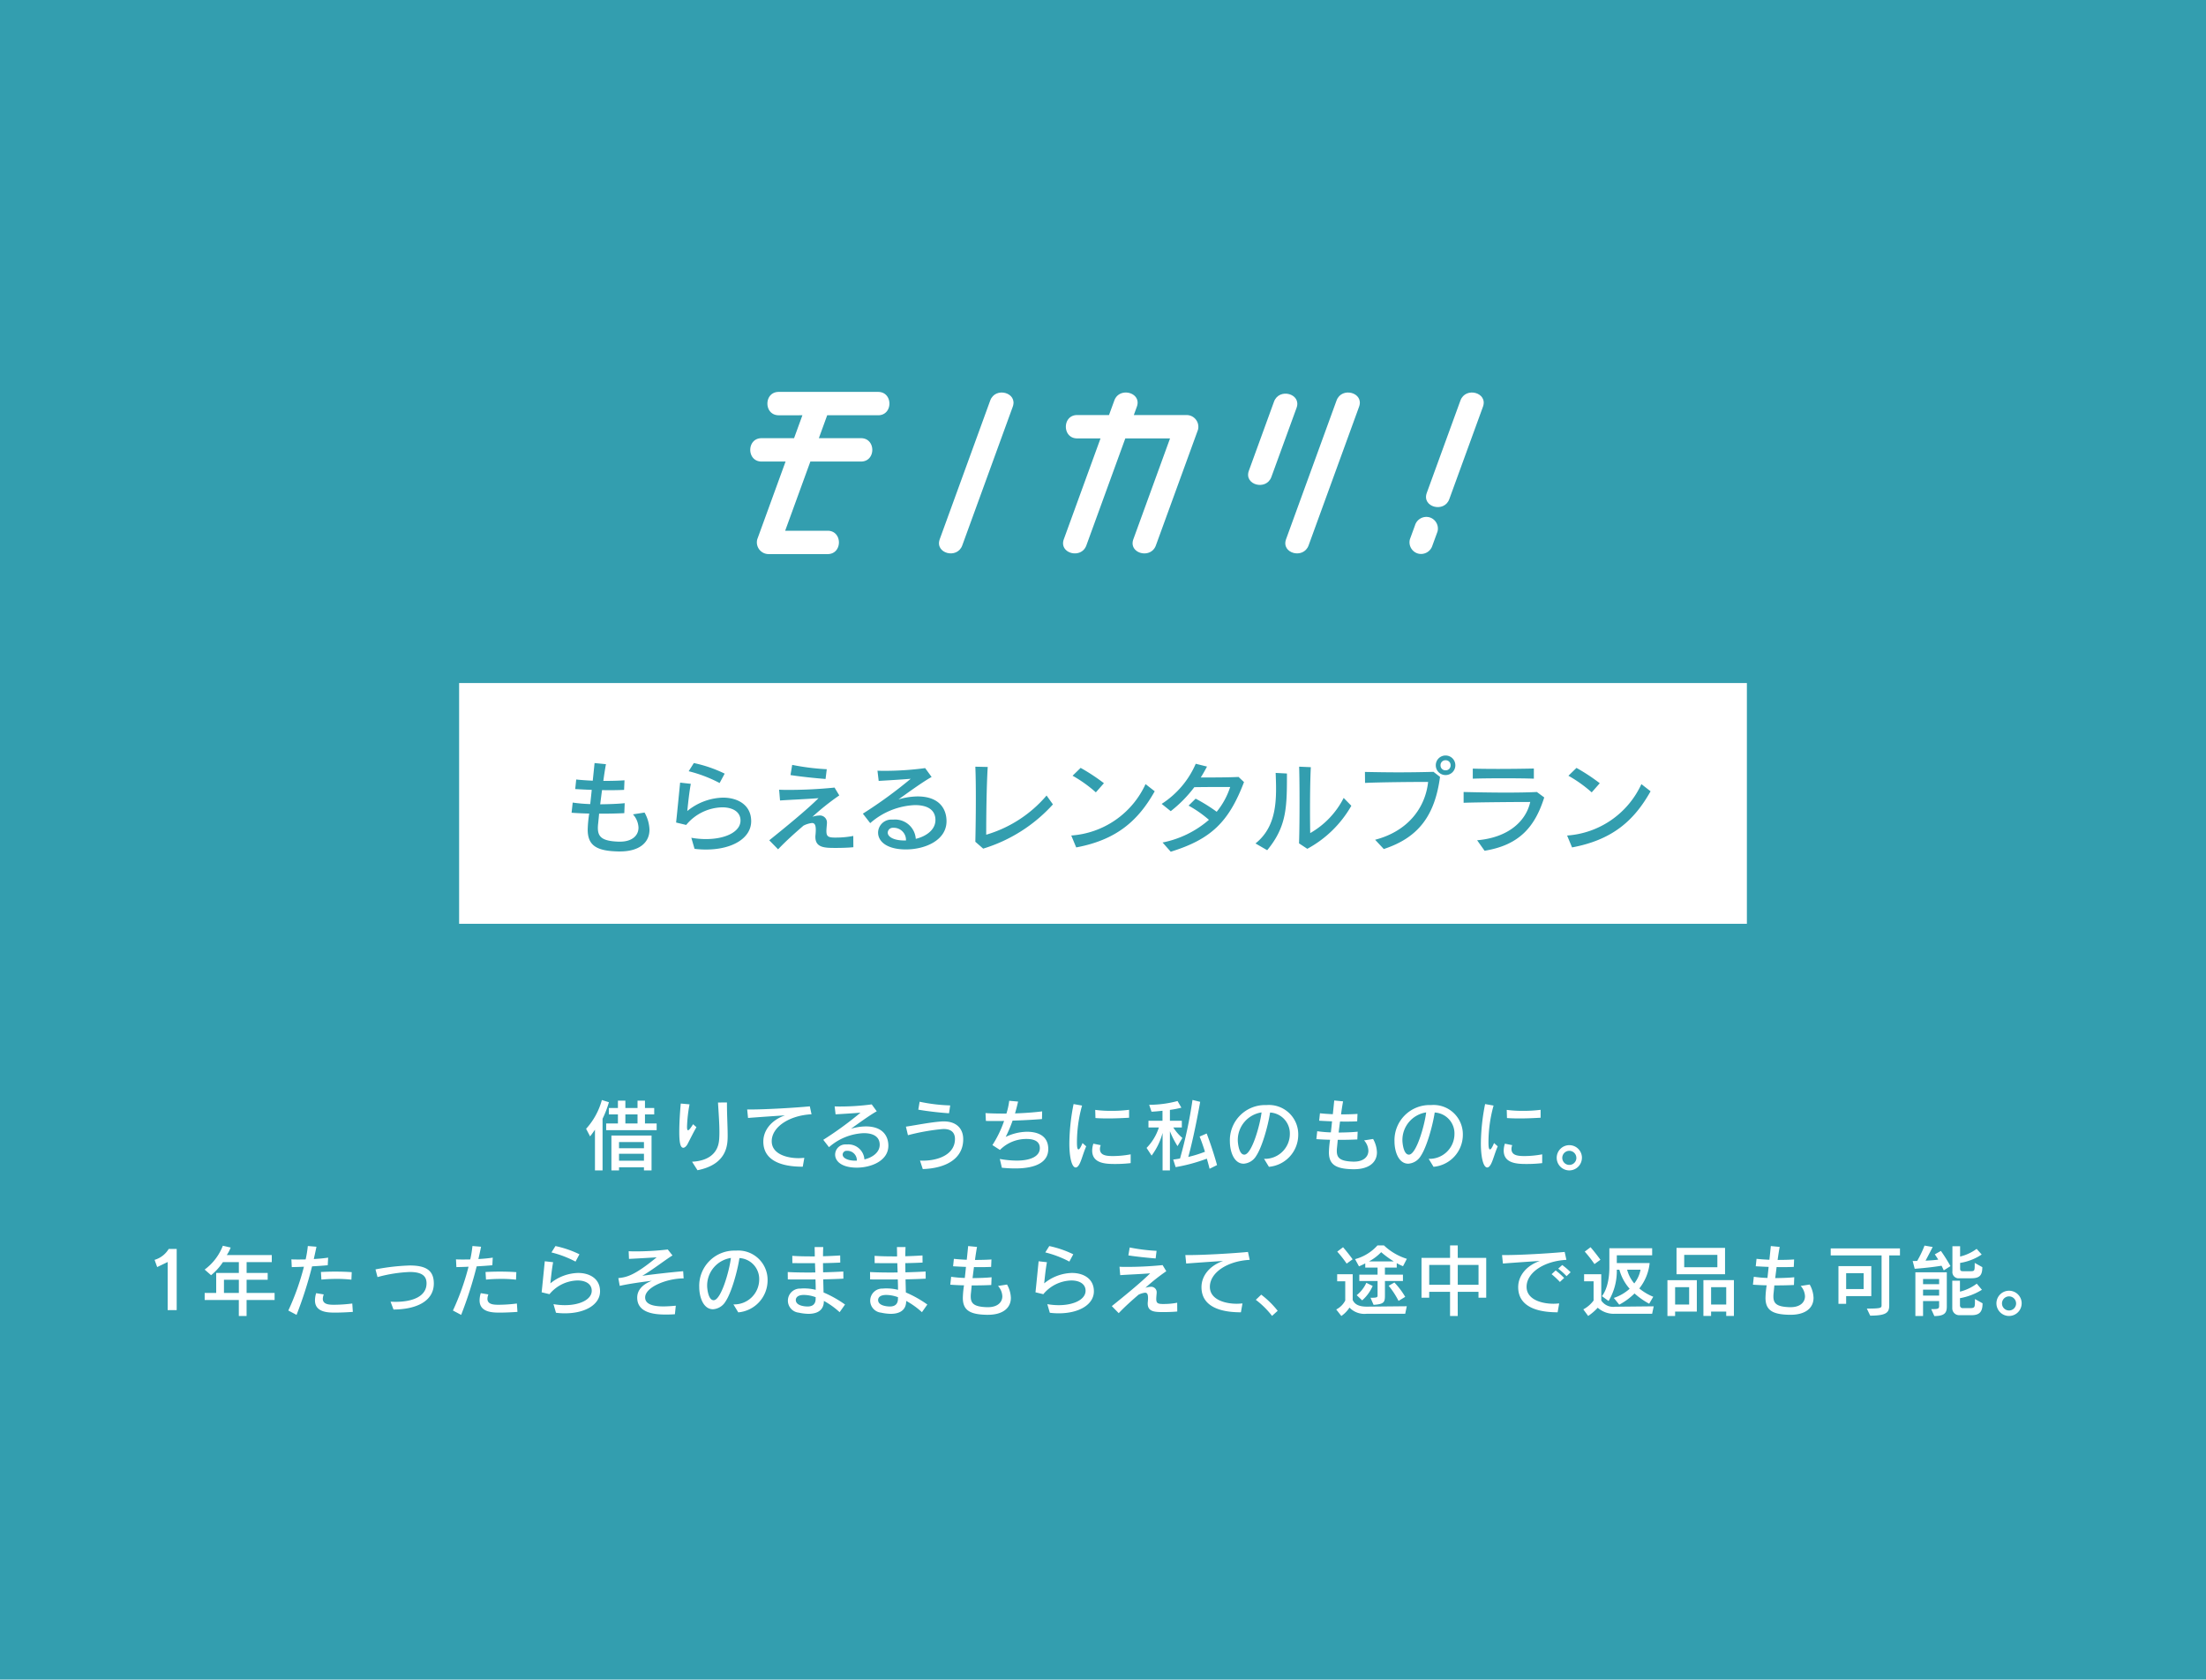 <?xml version="1.0" encoding="UTF-8"?> <svg xmlns="http://www.w3.org/2000/svg" width="394" height="300" viewBox="0 0 394 300"><g id="グループ_630" data-name="グループ 630" transform="translate(-626 -4042)"><rect id="長方形_38" data-name="長方形 38" width="394" height="300" transform="translate(626 4042)" fill="#339eaf"></rect><rect id="長方形_40" data-name="長方形 40" width="230" height="43" transform="translate(708 4164)" fill="#fff"></rect><path id="パス_956" data-name="パス 956" d="M10.71,1.08C14.238,1.08,16-.54,16-2.808a6.647,6.647,0,0,0-.882-3.06l-2.07.324a3.726,3.726,0,0,1,.99,2.376c0,1.386-1.116,2.5-3.312,2.5h-.2c-3.06-.09-3.744-.9-3.744-2.466A6.608,6.608,0,0,1,6.84-3.96c.054-.558.126-1.224.162-1.71h.792c1.26,0,2.5-.036,3.708-.09l.072-1.782c-1.188.126-2.772.18-4.374.2q.162-1.3.324-2.538c.486.018.972.018,1.458.018q1.3,0,2.484-.054l.072-1.71c-.972.072-2.376.108-3.78.108.144-1.08.306-2.124.468-2.988l-2.034-.2c-.09.882-.2,2-.324,3.15-1.152-.054-2.214-.126-2.952-.216l-.18,1.71c.936.054,1.944.108,2.952.144Q5.553-8.6,5.418-7.38a27.52,27.52,0,0,1-3.132-.27l-.2,1.818c1.044.072,2.106.126,3.15.144a21.925,21.925,0,0,0-.27,2.88c0,2.844,1.62,3.816,5.49,3.888Zm18.72-13.9a23.64,23.64,0,0,0-5.508-1.89L23-13.248a24.484,24.484,0,0,1,5.526,2.106ZM24.048.612A16.091,16.091,0,0,0,26.1.738c4.7,0,8.064-2.034,8.064-5.058,0-2.862-2.34-4.212-5.04-4.212a10.431,10.431,0,0,0-6.372,2.394c.144-1.386.342-3.33.63-4.86l-1.908-.216c-.18,1.764-.522,5.31-.72,7.128l1.8.432A8.594,8.594,0,0,1,29-6.8c1.818,0,3.258.774,3.258,2.358,0,2-2.682,3.312-6.156,3.312a14.844,14.844,0,0,1-2.628-.234Zm23.616-14.22a42.193,42.193,0,0,1-6.174-.774l-.306,1.818c1.71.27,4.248.54,6.264.7ZM52.4-1.692A15.927,15.927,0,0,1,49.32-1.4H49c-1.116-.018-1.4-.252-1.4-1.17,0-.288.036-.648.072-1.08a1.549,1.549,0,0,0,.018-.288,1.258,1.258,0,0,0-1.386-1.4,4.16,4.16,0,0,0-1.206.234A43.826,43.826,0,0,1,49.9-8.928l-.846-1.4a82.115,82.115,0,0,1-8.532.414c-.594,0-1.08-.018-1.368-.036l.162,1.926c1.8-.126,4.59-.234,6.876-.414-2.052,2.052-5.994,5.274-8.8,7.524L38.97.7c1.53-1.62,3.33-3.186,4.536-4.23A4.53,4.53,0,0,1,45.018-4c.486,0,.684.36.684,1.224,0,.27-.018.576-.054.936a1.956,1.956,0,0,0-.018.324C45.63.45,47.358.45,49.3.45c1.062,0,2.2-.036,3.114-.126Zm6.93-2.916a2.358,2.358,0,0,0-2.5,2.322c0,1.6,1.6,3.006,4.968,3.006,3.384,0,7.254-1.6,7.254-5.04,0-2.16-1.242-4.428-5.184-4.428a12.313,12.313,0,0,0-3.4.54c1.728-1.242,4.356-3.15,5.922-4.014l-1.152-1.584a54.388,54.388,0,0,1-7.6.486c-.324,0-.648-.018-.918-.018l.216,1.818c1.548-.09,3.924-.234,5.724-.378a80.713,80.713,0,0,1-8.55,6.228l1.314,1.692A12.894,12.894,0,0,1,63.4-7.2c2.484,0,3.672,1.008,3.672,2.664,0,1.818-1.764,2.952-3.51,3.366a3.7,3.7,0,0,0-4-3.438ZM61.47-.882c-1.728,0-2.916-.594-2.916-1.4a.9.9,0,0,1,.918-.864h.108A2.178,2.178,0,0,1,61.812-.882ZM86.922-8.91a22.47,22.47,0,0,1-10.782,7c0-3.276.054-8.514.27-12.1L74.2-14.058c.072,1.62.09,3.6.09,5.67,0,2.592-.036,5.346-.09,7.74L75.6.576a27.64,27.64,0,0,0,12.456-7.9Zm10.242-2.2a34.351,34.351,0,0,0-4.158-2.736l-1.44,1.4a23.7,23.7,0,0,1,4.158,2.97Zm7.434.162a15.8,15.8,0,0,1-13.266,9.18L92.214.36c7.128-1.332,11.034-4.7,14.022-10.026Zm4.5,12.078c7.146-2.214,10.35-5.256,13.086-12.438l-.972-.918c-1.6.072-3.294.09-4.878.09h-1.872c.4-.63.756-1.278,1.116-1.944l-2.016-.5a16.084,16.084,0,0,1-6.084,7.164l1.62,1.3A22.92,22.92,0,0,0,113.31-10.4c2.286-.036,4.914-.036,6.408-.036a13.676,13.676,0,0,1-2.412,4.428,29.863,29.863,0,0,0-3.762-2.34l-1.26,1.242a20.831,20.831,0,0,1,3.636,2.538,17.991,17.991,0,0,1-8.28,4.05Zm24.39-.522a19.948,19.948,0,0,0,7.866-7.686l-1.368-1.4A15.106,15.106,0,0,1,134.01-2.2c-.018-.864-.036-2.358-.036-4.086,0-2.61.036-5.706.144-7.686l-2.088-.09c.054,1.71.072,3.96.072,6.318,0,2.52-.018,5.166-.09,7.38Zm-7.164.252c3.528-4.266,3.528-7.776,3.528-13.7l-2.016-.108c.036.936.072,1.89.072,2.826,0,3.618-.522,7.254-3.672,9.774ZM159.93-14.31a1.736,1.736,0,0,0-1.746-1.746,1.736,1.736,0,0,0-1.746,1.746,1.736,1.736,0,0,0,1.746,1.746A1.736,1.736,0,0,0,159.93-14.31ZM147.15.648c6.138-2.016,9.108-5.9,10.044-12.888l-1.17-.9c-1.8.054-4.014.09-6.264.09-2.07,0-4.14-.036-5.976-.072l.018,1.962c2.592-.126,8.568-.18,11.268-.18-.486,4.5-3.474,8.766-9.468,10.332ZM159.084-14.31a.869.869,0,0,1-.9.9.869.869,0,0,1-.9-.9.869.869,0,0,1,.9-.9A.869.869,0,0,1,159.084-14.31Zm14.868.576c-1.476.036-4,.072-6.372.072-1.728,0-3.4-.018-4.536-.054v1.8c1.332-.054,3.438-.072,5.508-.072,2.088,0,4.158.018,5.4.072ZM165.15.954c6.264-1.008,9.018-4.338,10.656-9.522l-1.314-.972c-1.4.072-3.366.108-5.454.108-2.646,0-5.49-.054-7.632-.108v1.926c2.52-.09,9.09-.144,11.9-.144-.792,3.528-4.014,6.372-9.486,6.84Zm20.574-12.06a34.351,34.351,0,0,0-4.158-2.736l-1.44,1.4a23.7,23.7,0,0,1,4.158,2.97Zm7.434.162a15.8,15.8,0,0,1-13.266,9.18L180.774.36C187.9-.972,191.808-4.338,194.8-9.666Z" transform="translate(726 4193)" fill="#339eaf"></path><g id="グループ_625" data-name="グループ 625" transform="translate(760 4112)"><path id="パス_945" data-name="パス 945" d="M60.613,1.588q-4.51,12.39-9.019,24.78c-.921,2.535,3.111,3.616,4.023,1.11L64.636,2.7C65.557.163,61.525-.918,60.613,1.588Z" transform="translate(-17.753 -0.057)" fill="#fff"></path><path id="パス_946" data-name="パス 946" d="M190.414,1.588Q187.408,9.845,184.4,18.1c-.922,2.534,3.111,3.616,4.023,1.109L194.436,2.7C195.359.163,191.327-.918,190.414,1.588Z" transform="translate(-63.573 -0.057)" fill="#fff"></path><path id="パス_947" data-name="パス 947" d="M183.292,34.147a2.125,2.125,0,0,0-2.566,1.457l-.9,2.461a2.093,2.093,0,0,0,1.456,2.566,2.123,2.123,0,0,0,2.566-1.456l.9-2.461A2.094,2.094,0,0,0,183.292,34.147Z" transform="translate(-62.008 -11.754)" fill="#fff"></path><path id="パス_948" data-name="パス 948" d="M140.378,1.9q-2.247,6.172-4.494,12.347c-.923,2.534,3.109,3.616,4.022,1.108q2.248-6.172,4.5-12.347C145.323.476,141.291-.606,140.378,1.9Z" transform="translate(-46.833 -0.165)" fill="#fff"></path><path id="パス_949" data-name="パス 949" d="M155.048,1.588q-4.51,12.39-9.019,24.78c-.922,2.535,3.111,3.616,4.023,1.11L159.071,2.7C159.992.163,155.96-.918,155.048,1.588Z" transform="translate(-50.333 -0.057)" fill="#fff"></path><path id="パス_950" data-name="パス 950" d="M107.377,4.19H97.93L98.473,2.7c.922-2.534-3.111-3.616-4.023-1.11L93.5,4.19H87.811c-2.69,0-2.69,4.172,0,4.172h4.174L85.431,26.368c-.922,2.535,3.11,3.616,4.023,1.11q3.478-9.558,6.957-19.115H104.4l-6.55,18.006c-.922,2.535,3.111,3.616,4.022,1.11L109.388,6.83A2.1,2.1,0,0,0,107.377,4.19Z" transform="translate(-29.427 -0.057)" fill="#fff"></path><path id="パス_951" data-name="パス 951" d="M22.837,0H5.08c-2.69,0-2.69,4.172,0,4.172H9.314L7.824,8.266H2.017c-2.69,0-2.69,4.172,0,4.172H6.306L1.25,26.328a2.1,2.1,0,0,0,2.012,2.641H13.818c2.69,0,2.69-4.172,0-4.172H6.234l4.5-12.359h9.044c2.69,0,2.69-4.172,0-4.172H12.25L13.74,4.172h9.1C25.527,4.172,25.527,0,22.837,0Z" fill="#fff"></path></g><path id="パス_957" data-name="パス 957" d="M94.28,8.868v-1.2H92.194V6.054h1.652V4.906H92.194V3.59h-1.33V4.906h-2.17V3.59h-1.33V4.906H85.74V6.054h1.624v1.61h-2.1v1.2ZM84.62,16.05V6.824A17.854,17.854,0,0,0,85.754,3.87l-1.26-.392A12.47,12.47,0,0,1,81.68,8.616l.714,1.358s.448-.574.868-1.2v7.28Zm8.75,0V9.82H86.2v6.23H87.56v-.56h4.452v.56ZM90.864,7.664h-2.17V6.054h2.17Zm1.148,4.424H87.56V10.982h4.452Zm0,2.226H87.56V13.082h4.452ZM100.79,7.8c-.434.686-.728,1.078-.9,1.078-.126,0-.182-.182-.182-.616V8.182a25.676,25.676,0,0,1,.448-3.934l-1.568-.14c-.126,1.344-.266,3.4-.266,5.054,0,1.75.154,2.842.714,2.842.266,0,.56-.28.77-.672.49-.938,1.022-2.044,1.582-3Zm.784,8.218c5.376-1.064,5.39-4.648,5.39-6.23,0-1.512-.126-3.57-.126-5.628V3.912l-1.6.014c.112,1.876.252,3.71.252,5.264,0,.518-.014.994-.056,1.442-.238,2.7-2.366,3.752-4.83,3.864Zm19.082-2.212c-.35.028-.7.056-1.036.056-2.03,0-4.788-.714-4.788-3.024,0-2.52,3.094-4.606,7.112-4.816l-.308-1.414c-2.884.28-7.994.56-10.57.56h-.616l.154,1.512c1.638-.126,4.424-.322,6.594-.462-2.408.84-3.864,2.646-3.864,4.676,0,4.172,4.844,4.494,7.042,4.494Zm7.448-2.394a1.834,1.834,0,0,0-1.946,1.806c0,1.246,1.246,2.338,3.864,2.338s5.642-1.246,5.642-3.92c0-1.68-.966-3.444-4.032-3.444a9.577,9.577,0,0,0-2.646.42c1.344-.966,3.388-2.45,4.606-3.122l-.9-1.232a42.3,42.3,0,0,1-5.908.378c-.252,0-.5-.014-.714-.014l.168,1.414c1.2-.07,3.052-.182,4.452-.294a62.777,62.777,0,0,1-6.65,4.844l1.022,1.316a10.028,10.028,0,0,1,6.2-2.506c1.932,0,2.856.784,2.856,2.072,0,1.414-1.372,2.3-2.73,2.618a2.875,2.875,0,0,0-3.108-2.674Zm1.666,2.9c-1.344,0-2.268-.462-2.268-1.092a.7.7,0,0,1,.714-.672h.084a1.694,1.694,0,0,1,1.736,1.764Zm16.94-9.87a30.37,30.37,0,0,1-5.46-.658L141.012,5.2c1.526.266,3.6.518,5.488.644Zm-4.9,11.368c4.088-.126,7.224-1.82,7.224-5.32,0-1.946-1.246-3.192-3.458-3.192-.154,0-.308,0-.462.014-1.96.14-4.368.63-6.314.924l.364,1.526a37.729,37.729,0,0,1,6.1-1.092c.1,0,.182-.014.28-.014,1.526,0,2.016.812,2.016,1.778,0,2.632-2.716,3.878-5.81,3.878-.154,0-.294-.014-.434-.014Zm14.126-.238c.854.084,1.638.126,2.38.126,3.794,0,5.908-1.176,5.908-3.458,0-2.73-2.436-3.094-3.794-3.094a8.983,8.983,0,0,0-3.808.924,25.192,25.192,0,0,0,1.232-2.912c1.96-.056,3.654-.154,5.25-.28l.028-1.372c-1.428.182-3.15.308-4.844.364.224-.77.406-1.484.546-2.114l-1.582-.14a12.839,12.839,0,0,1-.5,2.282h-.686c-1.12,0-2.17-.028-3.052-.084l.07,1.4c.5.014,1.008.014,1.5.014.658,0,1.288,0,1.75-.014a19.3,19.3,0,0,1-2.086,4.312l1.344.868a6.62,6.62,0,0,1,4.746-1.96c1.778,0,2.38.7,2.38,1.638,0,1.4-1.526,2.226-4.144,2.226a17.412,17.412,0,0,1-3-.294ZM178.658,5.228a23.816,23.816,0,0,1-3.164.182,21.05,21.05,0,0,1-2.884-.168l.042,1.456c.728.056,1.5.07,2.282.07,1.218,0,2.492-.056,3.724-.126Zm-8.316,5.936c-.35.854-.574,1.134-.714,1.134-.21,0-.28-.378-.28-1.33a24.551,24.551,0,0,1,.91-6.5l-1.512-.266a37.369,37.369,0,0,0-.756,7c0,2.548.448,4.326,1.134,4.326.21,0,.434-.182.644-.56.392-.7.686-1.96,1.232-3.22Zm8.6,2.016a17.64,17.64,0,0,1-3.15.308c-1.26,0-2.338-.14-2.338-1.274a1.753,1.753,0,0,1,.14-.672l-1.316-.266a4.135,4.135,0,0,0-.21,1.232c0,2.394,2.59,2.394,4.214,2.394a23.619,23.619,0,0,0,2.66-.154ZM194.366,15.1c-.8-2.94-1.848-5.642-1.848-5.642l-1.26.546s.5,1.232.952,2.716a21.672,21.672,0,0,1-2.982.924c.434-1.484,1.274-5.026,2.128-9.842l-1.372-.336a80.816,80.816,0,0,1-2.226,10.458c-.378.07-.77.14-1.218.182l.434,1.358a30.408,30.408,0,0,0,5.572-1.512c.168.574.322,1.12.49,1.806Zm-8.414.952v-7a16.3,16.3,0,0,0,1.358,2.66l.868-1.456a8.53,8.53,0,0,1-1.624-1.876h1.526V7.188h-2.128V5.242A17.129,17.129,0,0,0,188,4.85l-.686-1.19a19.761,19.761,0,0,1-5.068.672l.42,1.232c.644-.028,1.358-.1,1.96-.168V7.188h-2.506v1.19h1.862a9.221,9.221,0,0,1-2.2,3.654l.9,1.372a11.95,11.95,0,0,0,1.96-4.046V16.05Zm17.682-.644a5.739,5.739,0,0,0,5.236-5.712,5.237,5.237,0,0,0-5.614-5.32h-.266a6.281,6.281,0,0,0-6.328,6.5c0,1.722.686,3.976,2.464,3.976a2.821,2.821,0,0,0,2.24-1.4c1.036-1.54,2.1-5.292,2.478-7.742a3.739,3.739,0,0,1,3.528,3.822,4.455,4.455,0,0,1-4.606,4.452ZM202.318,5.69c-.28,2.338-1.764,7.546-3.08,7.546-1.022,0-1.162-2.282-1.162-2.52A4.988,4.988,0,0,1,202.318,5.69ZM218.81,15.84c2.744,0,4.116-1.26,4.116-3.024a5.17,5.17,0,0,0-.686-2.38l-1.61.252a2.9,2.9,0,0,1,.77,1.848c0,1.078-.868,1.946-2.576,1.946h-.154c-2.38-.07-2.912-.7-2.912-1.918a5.14,5.14,0,0,1,.042-.644c.042-.434.1-.952.126-1.33h.616c.98,0,1.946-.028,2.884-.07l.056-1.386c-.924.1-2.156.14-3.4.154q.126-1.008.252-1.974c.378.014.756.014,1.134.014q1.008,0,1.932-.042l.056-1.33c-.756.056-1.848.084-2.94.084.112-.84.238-1.652.364-2.324L215.3,3.562c-.07.686-.154,1.554-.252,2.45-.9-.042-1.722-.1-2.3-.168l-.14,1.33c.728.042,1.512.084,2.3.112q-.1,1.029-.21,1.974a21.4,21.4,0,0,1-2.436-.21l-.154,1.414c.812.056,1.638.1,2.45.112a17.053,17.053,0,0,0-.21,2.24c0,2.212,1.26,2.968,4.27,3.024Zm14.224-.434a5.739,5.739,0,0,0,5.236-5.712,5.237,5.237,0,0,0-5.614-5.32h-.266a6.281,6.281,0,0,0-6.328,6.5c0,1.722.686,3.976,2.464,3.976a2.821,2.821,0,0,0,2.24-1.4c1.036-1.54,2.1-5.292,2.478-7.742a3.739,3.739,0,0,1,3.528,3.822,4.455,4.455,0,0,1-4.606,4.452ZM231.718,5.69c-.28,2.338-1.764,7.546-3.08,7.546-1.022,0-1.162-2.282-1.162-2.52A4.988,4.988,0,0,1,231.718,5.69Zm20.44-.462a23.816,23.816,0,0,1-3.164.182,21.05,21.05,0,0,1-2.884-.168l.042,1.456c.728.056,1.5.07,2.282.07,1.218,0,2.492-.056,3.724-.126Zm-8.316,5.936c-.35.854-.574,1.134-.714,1.134-.21,0-.28-.378-.28-1.33a24.551,24.551,0,0,1,.91-6.5l-1.512-.266a37.369,37.369,0,0,0-.756,7c0,2.548.448,4.326,1.134,4.326.21,0,.434-.182.644-.56.392-.7.686-1.96,1.232-3.22Zm8.6,2.016a17.64,17.64,0,0,1-3.15.308c-1.26,0-2.338-.14-2.338-1.274a1.753,1.753,0,0,1,.14-.672l-1.316-.266a4.135,4.135,0,0,0-.21,1.232c0,2.394,2.59,2.394,4.214,2.394a23.619,23.619,0,0,0,2.66-.154Zm7.1.63a2.254,2.254,0,1,0-2.24,2.24A2.259,2.259,0,0,0,259.536,13.81Zm-.994-.014a1.26,1.26,0,1,1-1.26-1.246A1.264,1.264,0,0,1,258.542,13.8ZM8.558,41V30.08H7.13a4.391,4.391,0,0,1-2.52,1.946l.462,1.288,1.876-.9V41Zm17.486-1.806v-1.26h-5V35.582h3.766V34.364H21.046V32.432H25.54v-1.26H17.5a6.554,6.554,0,0,0,.7-1.344l-1.4-.322a9.56,9.56,0,0,1-3.248,4.256L14.7,34.77a10.45,10.45,0,0,0,2.114-2.338H19.66v1.932H15.614v3.57H13.556v1.26h6.1V42.05h1.386V39.194Zm-6.384-1.26H17V35.582h2.66Zm20.16-3.71c-.966-.07-1.96-.1-2.954-.1-.868,0-1.736.028-2.548.07l.084,1.358c.868-.084,1.792-.126,2.7-.126a23.3,23.3,0,0,1,2.66.14Zm-9.856,7.63a71.23,71.23,0,0,0,2.772-8.666c1.022-.056,2.016-.126,2.8-.2l.07-1.358c-.7.112-1.624.2-2.562.252.168-.756.336-1.484.476-2.2l-1.54-.126a19.776,19.776,0,0,1-.392,2.394c-.462.014-.9.014-1.3.014-.49,0-.91,0-1.246-.028l.07,1.386c.63-.014,1.386-.028,2.17-.07a44.735,44.735,0,0,1-2.786,7.826Zm9.954-2.03a26.073,26.073,0,0,1-3.262.224c-.84,0-2-.042-2-1.064a2.4,2.4,0,0,1,.168-.784l-1.358-.224a4.485,4.485,0,0,0-.21,1.288c0,2.184,2.408,2.184,3.64,2.184.952,0,2.1-.056,3.122-.126ZM47.282,40.9c4.172-.028,7.2-1.54,7.2-4.648,0-2.226-1.232-3.22-4.3-3.22a37.774,37.774,0,0,0-6.118.7l.364,1.372a25.33,25.33,0,0,1,5.754-.91c2.422,0,3,.9,3,2.03,0,2.282-2.38,3.3-5.544,3.3-.294,0-.588-.014-.882-.028ZM69.22,34.224c-.966-.07-1.96-.1-2.954-.1-.868,0-1.736.028-2.548.07l.084,1.358c.868-.084,1.792-.126,2.7-.126a23.3,23.3,0,0,1,2.66.14Zm-9.856,7.63a71.23,71.23,0,0,0,2.772-8.666c1.022-.056,2.016-.126,2.8-.2l.07-1.358c-.7.112-1.624.2-2.562.252.168-.756.336-1.484.476-2.2l-1.54-.126a19.776,19.776,0,0,1-.392,2.394c-.462.014-.9.014-1.3.014-.49,0-.91,0-1.246-.028l.07,1.386c.63-.014,1.386-.028,2.17-.07a44.735,44.735,0,0,1-2.786,7.826Zm9.954-2.03a26.073,26.073,0,0,1-3.262.224c-.84,0-2-.042-2-1.064a2.4,2.4,0,0,1,.168-.784l-1.358-.224a4.485,4.485,0,0,0-.21,1.288c0,2.184,2.408,2.184,3.64,2.184.952,0,2.1-.056,3.122-.126ZM80.49,31.032a18.387,18.387,0,0,0-4.284-1.47L75.492,30.7a19.043,19.043,0,0,1,4.3,1.638ZM76.3,41.476a12.515,12.515,0,0,0,1.6.1c3.654,0,6.272-1.582,6.272-3.934,0-2.226-1.82-3.276-3.92-3.276A8.113,8.113,0,0,0,75.3,36.226c.112-1.078.266-2.59.49-3.78L74.3,32.278c-.14,1.372-.406,4.13-.56,5.544l1.4.336a6.684,6.684,0,0,1,5.012-2.45c1.414,0,2.534.6,2.534,1.834,0,1.554-2.086,2.576-4.788,2.576a11.545,11.545,0,0,1-2.044-.182ZM97.7,40.216c-.77.07-1.54.126-2.24.126-2.982,0-3.234-1.05-3.234-1.6,0-1.876,3.92-3.4,6.832-3.4H99.1l-.084-1.288c-2.422.21-5.8.6-7.308.826,1.918-1.12,4.074-2.828,5.4-3.64l-.84-1.064a50.173,50.173,0,0,1-5.908.336c-.42,0-.784-.014-1.078-.028l.056,1.372c1.456-.07,3.094-.168,4.942-.28-4.046,3.332-5.418,3.556-6.846,3.71l.252,1.386c1.694-.378,3.808-.672,5.74-.91-1.582.6-2.618,1.61-2.618,3.01,0,2.856,3.36,3.024,5.124,3.024.518,0,1.064-.014,1.61-.056Zm11.158,1.19a5.739,5.739,0,0,0,5.236-5.712,5.237,5.237,0,0,0-5.614-5.32h-.266a6.281,6.281,0,0,0-6.328,6.5c0,1.722.686,3.976,2.464,3.976a2.821,2.821,0,0,0,2.24-1.4c1.036-1.54,2.1-5.292,2.478-7.742a3.739,3.739,0,0,1,3.528,3.822,4.455,4.455,0,0,1-4.606,4.452Zm-1.316-9.716c-.28,2.338-1.764,7.546-3.08,7.546-1.022,0-1.162-2.282-1.162-2.52A4.988,4.988,0,0,1,107.538,31.69Zm20.384,8.316a20.385,20.385,0,0,0-3.836-2.156c-.014-.728-.042-1.526-.056-2.338,1.33-.028,2.576-.07,3.6-.126l-.014-1.274c-1.05.056-2.31.112-3.612.14,0-.56-.014-1.12-.014-1.638,1.106-.014,2.17-.056,3.08-.1l-.014-1.274c-.868.056-1.932.112-3.066.14,0-.6.014-1.162.042-1.638h-1.54c.014.532.028,1.12.028,1.666h-.7c-1.19,0-2.352-.028-3.318-.1l.014,1.3c1.134.014,2.576.014,4.046.014.014.6.042,1.218.056,1.652-.462.014-.924.014-1.386.014-1.3,0-2.534-.028-3.542-.084l.014,1.316c.784.014,1.708.014,2.7.014.728,0,1.484,0,2.24-.014.028.658.042,1.288.042,1.862a8.457,8.457,0,0,0-2.016-.252,6.088,6.088,0,0,0-.714.028,2.156,2.156,0,0,0-.294,4.3,8.614,8.614,0,0,0,1.722.21c1.582,0,2.758-.63,2.758-2.282v-.028a14,14,0,0,1,2.814,2.016Zm-5.236-1.3a3.045,3.045,0,0,0-.014.35c-.028.868-.532,1.3-1.442,1.3-.378,0-2.1-.084-2.1-1.162,0-.168.056-.9,1.456-.9A6.188,6.188,0,0,1,122.686,38.7Zm19.936,1.3a20.384,20.384,0,0,0-3.836-2.156c-.014-.728-.042-1.526-.056-2.338,1.33-.028,2.576-.07,3.6-.126l-.014-1.274c-1.05.056-2.31.112-3.612.14,0-.56-.014-1.12-.014-1.638,1.106-.014,2.17-.056,3.08-.1l-.014-1.274c-.868.056-1.932.112-3.066.14,0-.6.014-1.162.042-1.638h-1.54c.014.532.028,1.12.028,1.666h-.7c-1.19,0-2.352-.028-3.318-.1l.014,1.3c1.134.014,2.576.014,4.046.014.014.6.042,1.218.056,1.652-.462.014-.924.014-1.386.014-1.3,0-2.534-.028-3.542-.084l.014,1.316c.784.014,1.708.014,2.7.014.728,0,1.484,0,2.24-.014.028.658.042,1.288.042,1.862a8.457,8.457,0,0,0-2.016-.252,6.088,6.088,0,0,0-.714.028,2.156,2.156,0,0,0-.294,4.3,8.614,8.614,0,0,0,1.722.21c1.582,0,2.758-.63,2.758-2.282v-.028a14,14,0,0,1,2.814,2.016Zm-5.236-1.3a3.047,3.047,0,0,0-.014.35c-.028.868-.532,1.3-1.442,1.3-.378,0-2.1-.084-2.1-1.162,0-.168.056-.9,1.456-.9A6.188,6.188,0,0,1,137.386,38.7ZM153.43,41.84c2.744,0,4.116-1.26,4.116-3.024a5.17,5.17,0,0,0-.686-2.38l-1.61.252a2.9,2.9,0,0,1,.77,1.848c0,1.078-.868,1.946-2.576,1.946h-.154c-2.38-.07-2.912-.7-2.912-1.918a5.14,5.14,0,0,1,.042-.644c.042-.434.1-.952.126-1.33h.616c.98,0,1.946-.028,2.884-.07l.056-1.386c-.924.1-2.156.14-3.4.154q.126-1.008.252-1.974c.378.014.756.014,1.134.014q1.008,0,1.932-.042l.056-1.33c-.756.056-1.848.084-2.94.084.112-.84.238-1.652.364-2.324l-1.582-.154c-.07.686-.154,1.554-.252,2.45-.9-.042-1.722-.1-2.3-.168l-.14,1.33c.728.042,1.512.084,2.3.112q-.1,1.029-.21,1.974a21.4,21.4,0,0,1-2.436-.21l-.154,1.414c.812.056,1.638.1,2.45.112a17.053,17.053,0,0,0-.21,2.24c0,2.212,1.26,2.968,4.27,3.024Zm15.26-10.808a18.387,18.387,0,0,0-4.284-1.47l-.714,1.134a19.043,19.043,0,0,1,4.3,1.638ZM164.5,41.476a12.516,12.516,0,0,0,1.6.1c3.654,0,6.272-1.582,6.272-3.934,0-2.226-1.82-3.276-3.92-3.276a8.113,8.113,0,0,0-4.956,1.862c.112-1.078.266-2.59.49-3.78l-1.484-.168c-.14,1.372-.406,4.13-.56,5.544l1.4.336a6.684,6.684,0,0,1,5.012-2.45c1.414,0,2.534.6,2.534,1.834,0,1.554-2.086,2.576-4.788,2.576a11.545,11.545,0,0,1-2.044-.182Zm19.068-11.06a32.817,32.817,0,0,1-4.8-.6l-.238,1.414c1.33.21,3.3.42,4.872.546Zm3.682,9.268a12.387,12.387,0,0,1-2.394.224h-.252c-.868-.014-1.092-.2-1.092-.91,0-.224.028-.5.056-.84a1.2,1.2,0,0,0,.014-.224.978.978,0,0,0-1.078-1.092,3.236,3.236,0,0,0-.938.182,34.087,34.087,0,0,1,3.738-2.968l-.658-1.092a63.867,63.867,0,0,1-6.636.322c-.462,0-.84-.014-1.064-.028l.126,1.5c1.4-.1,3.57-.182,5.348-.322-1.6,1.6-4.662,4.1-6.846,5.852l1.232,1.26c1.19-1.26,2.59-2.478,3.528-3.29a3.523,3.523,0,0,1,1.176-.364c.378,0,.532.28.532.952,0,.21-.014.448-.042.728a1.522,1.522,0,0,0-.014.252c0,1.526,1.344,1.526,2.856,1.526.826,0,1.708-.028,2.422-.1Zm11.662.126c-.35.028-.7.056-1.036.056-2.03,0-4.788-.714-4.788-3.024,0-2.52,3.094-4.606,7.112-4.816l-.308-1.414c-2.884.28-7.994.56-10.57.56h-.616l.154,1.512c1.638-.126,4.424-.322,6.594-.462-2.408.84-3.864,2.646-3.864,4.676,0,4.172,4.844,4.494,7.042,4.494Zm6.286,1.316a16.318,16.318,0,0,0-2.94-2.884l-.966.924a15.254,15.254,0,0,1,2.9,2.87Zm13.384-9.2s-.77-1.078-1.708-2.156l-1.036.784a20.8,20.8,0,0,1,1.68,2.142Zm8.988,3.878V34.672h-3.22v-1.26h2.114v-.8a7.57,7.57,0,0,0,1.12.546l.686-1.316a10.429,10.429,0,0,1-4.088-2.394h-1.162a8.2,8.2,0,0,1-4,2.45l.7,1.288a12,12,0,0,0,1.12-.532v.756h2.2v1.26h-3.262v1.134h3.262V38.34c0,.35-.014.462-1.26.462l.546,1.26c1.918-.126,2.03-.49,2.03-1.722V35.806Zm.406,2.828a13.955,13.955,0,0,0-1.932-2.562l-1.022.588a14.759,14.759,0,0,1,1.764,2.7Zm-7.686.63a7.336,7.336,0,0,0,1.876-2.576l-1.134-.56a5.921,5.921,0,0,1-1.722,2.212Zm7.686,2.394.28-1.344-7.14.07c-1.512,0-2.2-.476-2.52-1.2V34.6h-2.772v1.26h1.442v3.43a3.707,3.707,0,0,1-1.61,1.6l.91,1.162a5.233,5.233,0,0,0,1.456-1.5,3.7,3.7,0,0,0,3.052,1.106ZM221.5,32.306a8.782,8.782,0,0,0,2.184-1.652,17.022,17.022,0,0,0,2.254,1.652Zm20.944,6.482V31.676H237.36V29.45h-1.372v2.226h-5.1v7.112h1.372v-1.05h3.724V42.05h1.372V37.738h3.71v1.05Zm-1.372-2.31h-3.71V32.936h3.71Zm-5.082,0h-3.724V32.936h3.724Zm21.532-2.24a13.4,13.4,0,0,0-1.5-1.288l-.714.644a12.582,12.582,0,0,1,1.484,1.344Zm-1.162,1.022a13.823,13.823,0,0,0-1.512-1.344l-.728.672a14.005,14.005,0,0,1,1.484,1.386Zm-.882,4.55c-.35.028-.7.056-1.036.056-2.03,0-4.788-.714-4.788-3.024,0-2.52,3.094-4.606,7.112-4.816l-.308-1.414c-2.884.28-7.994.56-10.57.56h-.616l.154,1.512c1.638-.126,4.424-.322,6.594-.462-2.408.84-3.864,2.646-3.864,4.676,0,4.172,4.844,4.494,7.042,4.494Zm7.364-7.8s-.826-1.162-1.764-2.24l-1.036.784a21.829,21.829,0,0,1,1.736,2.226Zm9.436,6.608a9.311,9.311,0,0,1-2.492-1.484,8.7,8.7,0,0,0,1.848-4.536h-5.866V31.214h6.314v-1.26h-7.644V33.37c0,2.772-.742,4.424-1.33,5.138l1.19.868a10.413,10.413,0,0,0,1.47-5.586h.462a8.418,8.418,0,0,0,1.834,3.4,8.057,8.057,0,0,1-2.828,1.638l.966,1.2a11.488,11.488,0,0,0,2.73-2,13.623,13.623,0,0,0,2.618,1.834Zm-.2,3.038.28-1.33-6.846.07a2.572,2.572,0,0,1-2.52-1.106V34.6h-3.066v1.26h1.694v3.43a5.534,5.534,0,0,1-1.834,1.582l.868,1.176a9.655,9.655,0,0,0,1.708-1.47,4.3,4.3,0,0,0,3.094,1.078Zm-2.072-7.868a5.646,5.646,0,0,1-1.12,2.45,6.168,6.168,0,0,1-1.274-2.45ZM285.1,34.6V29.884h-8.666V34.6Zm1.582,7.448v-6.4h-5.446v6.4h1.372v-.784h2.7v.784Zm-6.622-.784V35.652h-5.25v6.4h1.372v-.784Zm3.668-7.924h-5.922v-2.2h5.922Zm1.582,6.664h-2.7V36.912h2.7Zm-6.622,0h-2.506V36.912h2.506Zm18.1,1.834c2.744,0,4.116-1.26,4.116-3.024a5.17,5.17,0,0,0-.686-2.38l-1.61.252a2.9,2.9,0,0,1,.77,1.848c0,1.078-.868,1.946-2.576,1.946h-.154c-2.38-.07-2.912-.7-2.912-1.918a5.137,5.137,0,0,1,.042-.644c.042-.434.1-.952.126-1.33h.616c.98,0,1.946-.028,2.884-.07l.056-1.386c-.924.1-2.156.14-3.4.154q.126-1.008.252-1.974c.378.014.756.014,1.134.014q1.008,0,1.932-.042l.056-1.33c-.756.056-1.848.084-2.94.084.112-.84.238-1.652.364-2.324l-1.582-.154c-.07.686-.154,1.554-.252,2.45-.9-.042-1.722-.1-2.3-.168l-.14,1.33c.728.042,1.512.084,2.3.112q-.105,1.029-.21,1.974a21.4,21.4,0,0,1-2.436-.21l-.154,1.414c.812.056,1.638.1,2.45.112a17.049,17.049,0,0,0-.21,2.24c0,2.212,1.26,2.968,4.27,3.024Zm16.268-1.708c0,.49-.112.6-2.632.6l.6,1.26c2.982,0,3.4-.6,3.4-1.862v-8.89h1.918v-1.26H303.972v1.26h9.086Zm-1.834-1.624V33.146h-5.866V39.88h1.372V38.508Zm-1.372-1.26H306.73V34.406h3.122Zm15.512-4.1a29.224,29.224,0,0,0-1.708-2.716l-1.092.616s.28.378.616.938c-.532.084-1.5.154-2.268.182.658-1.218,1.274-2.436,1.274-2.436l-1.456-.252a18.128,18.128,0,0,1-1.316,2.744c-.28,0-.5.014-.8.014l.364,1.386c2.142-.154,3.948-.406,4.788-.546.126.224.252.518.406.826Zm3.7,2.17c1.512,0,1.988-.518,1.988-1.988l-1.358-.756v.252c0,1.176-.028,1.232-.8,1.232h-1.246c-.42,0-.56-.07-.56-.49v-.994a9.563,9.563,0,0,0,3.85-1.5l-.9-1.008a8.188,8.188,0,0,1-2.954,1.372V29.59h-1.372v4.48a1.115,1.115,0,0,0,1.26,1.246Zm-6.58,6.748c1.9,0,2.226-.644,2.226-1.694V34.252h-5.614v7.8h1.372V39.39h2.87v.84c0,.546-.154.6-1.414.6Zm6.622-.154c1.512,0,1.988-.658,1.988-2.128l-1.358-.756v.308c0,1.274-.042,1.316-1.092,1.316h-1.064a.474.474,0,0,1-.518-.49V38.872a11.2,11.2,0,0,0,3.92-1.5l-.924-1.092a8.322,8.322,0,0,1-3,1.428V35.75h-1.372v4.914a1.23,1.23,0,0,0,1.26,1.246Zm-5.768-5.544h-2.87v-.924h2.87Zm0,2.044h-2.87V37.346h2.87Zm14.742,1.4a2.254,2.254,0,1,0-2.24,2.24A2.259,2.259,0,0,0,338.076,39.81Zm-.994-.014a1.26,1.26,0,1,1-1.26-1.246A1.264,1.264,0,0,1,337.082,39.8Z" transform="translate(649 4235)" fill="#fff"></path></g></svg> 